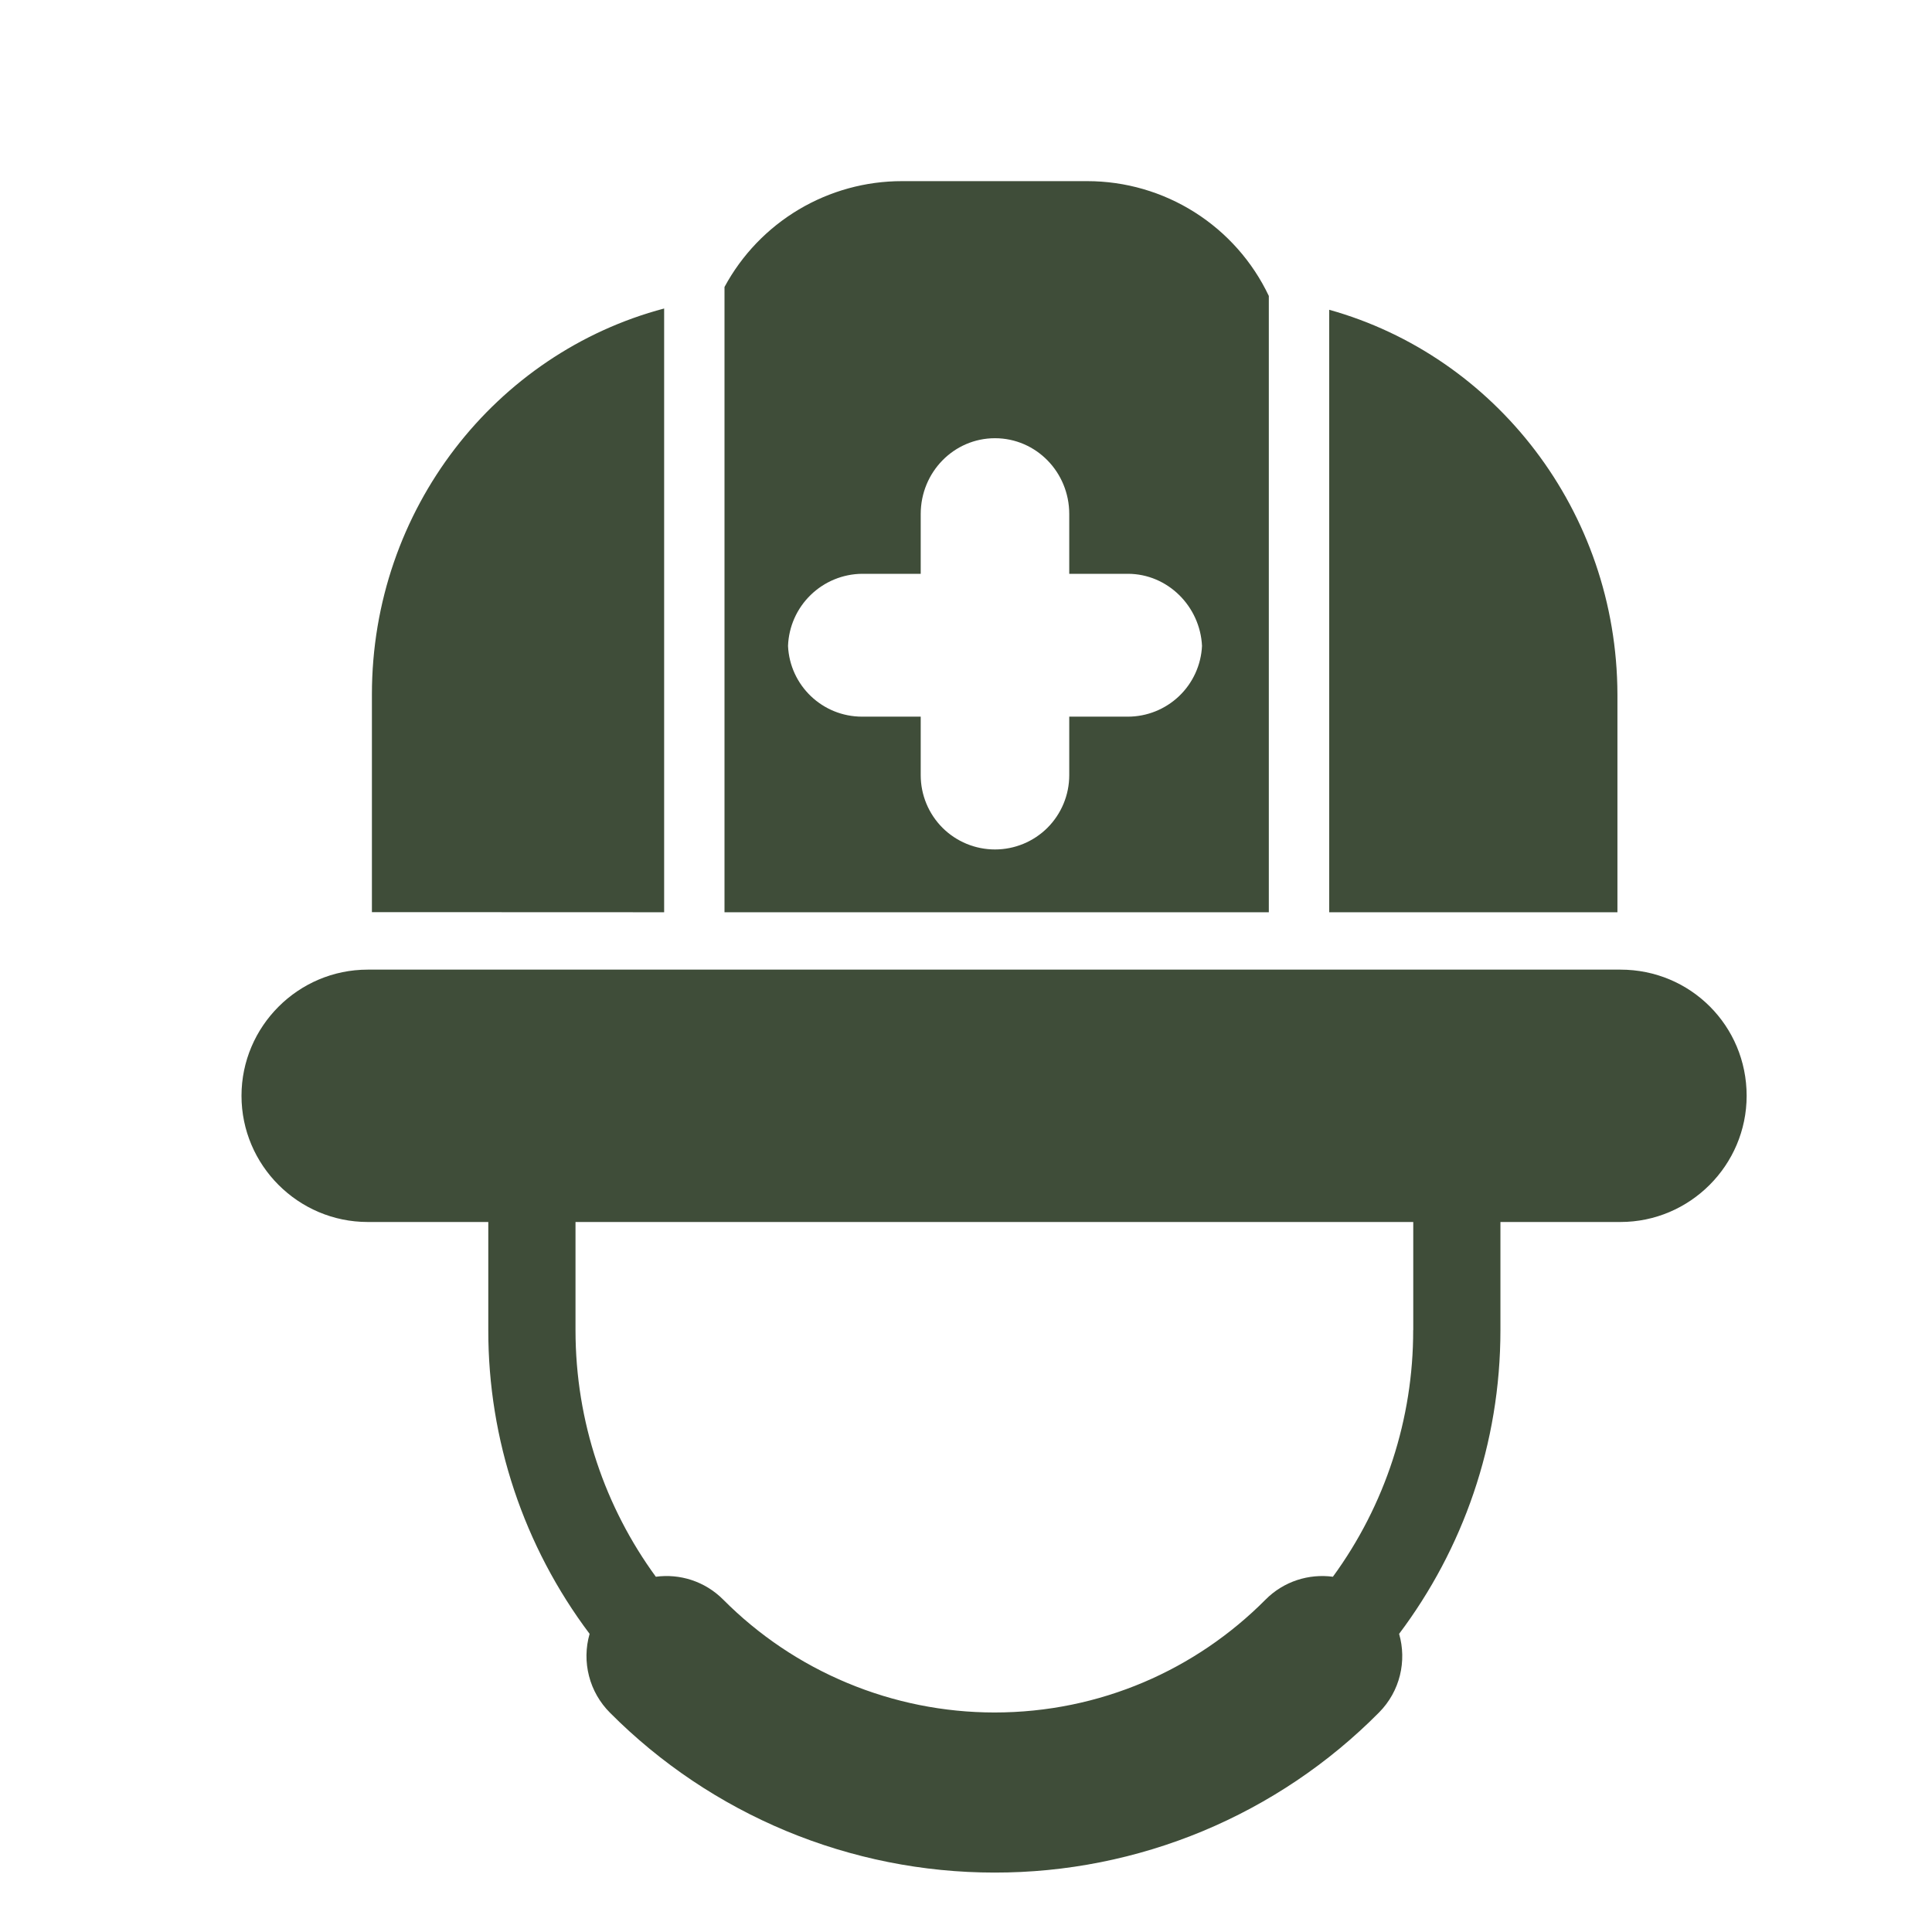 <svg width="50" height="50" viewBox="0 0 50 50" fill="none" xmlns="http://www.w3.org/2000/svg">
<path d="M28.141 4.688H23.344C22.402 4.687 21.478 4.942 20.669 5.424C19.861 5.906 19.197 6.598 18.75 7.427V23.609H32.837V7.659C32.416 6.771 31.75 6.02 30.919 5.494C30.088 4.968 29.124 4.688 28.141 4.688ZM29.188 18.547H27.672V20.062C27.672 20.572 27.469 21.061 27.109 21.422C26.748 21.782 26.26 21.984 25.75 21.984C25.24 21.984 24.752 21.782 24.391 21.422C24.031 21.061 23.828 20.572 23.828 20.062V18.547H22.312C21.281 18.547 20.441 17.738 20.394 16.717C20.412 16.219 20.621 15.747 20.979 15.399C21.336 15.051 21.814 14.854 22.312 14.85H23.828V13.303C23.828 12.217 24.688 11.341 25.75 11.341C26.812 11.341 27.672 12.217 27.672 13.303V14.85H29.188C30.219 14.85 31.059 15.691 31.108 16.717C31.084 17.21 30.871 17.676 30.514 18.016C30.156 18.357 29.681 18.547 29.188 18.547ZM41.859 23.609H34.4V8.017C38.688 9.213 41.847 13.22 41.859 17.973V23.609ZM17.188 23.609V7.984C12.831 9.137 9.625 13.177 9.625 17.973V23.606L17.188 23.609ZM9.516 25.094H41.938C43.75 25.094 45.203 26.547 45.203 28.359C45.203 30.156 43.734 31.625 41.938 31.625H38.831V34.422C38.831 37.372 37.856 40.094 36.209 42.284C36.411 42.983 36.237 43.767 35.689 44.319C34.387 45.634 32.837 46.677 31.128 47.389C29.419 48.1 27.587 48.465 25.736 48.462C23.887 48.462 22.056 48.096 20.348 47.386C18.641 46.676 17.09 45.636 15.786 44.325C15.524 44.063 15.336 43.736 15.244 43.377C15.151 43.018 15.156 42.641 15.259 42.284C13.554 40.018 12.633 37.258 12.637 34.422V31.625H9.516C7.719 31.625 6.25 30.156 6.25 28.359C6.25 26.562 7.719 25.094 9.516 25.094ZM36.575 34.422V31.625H14.894V34.422C14.894 36.809 15.666 39.016 16.973 40.806C17.592 40.723 18.239 40.92 18.714 41.395C19.634 42.321 20.728 43.056 21.933 43.557C23.137 44.059 24.429 44.318 25.734 44.319C28.475 44.319 30.952 43.209 32.75 41.4C33.223 40.922 33.875 40.723 34.495 40.806C35.849 38.953 36.577 36.717 36.573 34.422" fill="#3F4D39"/>
</svg>
